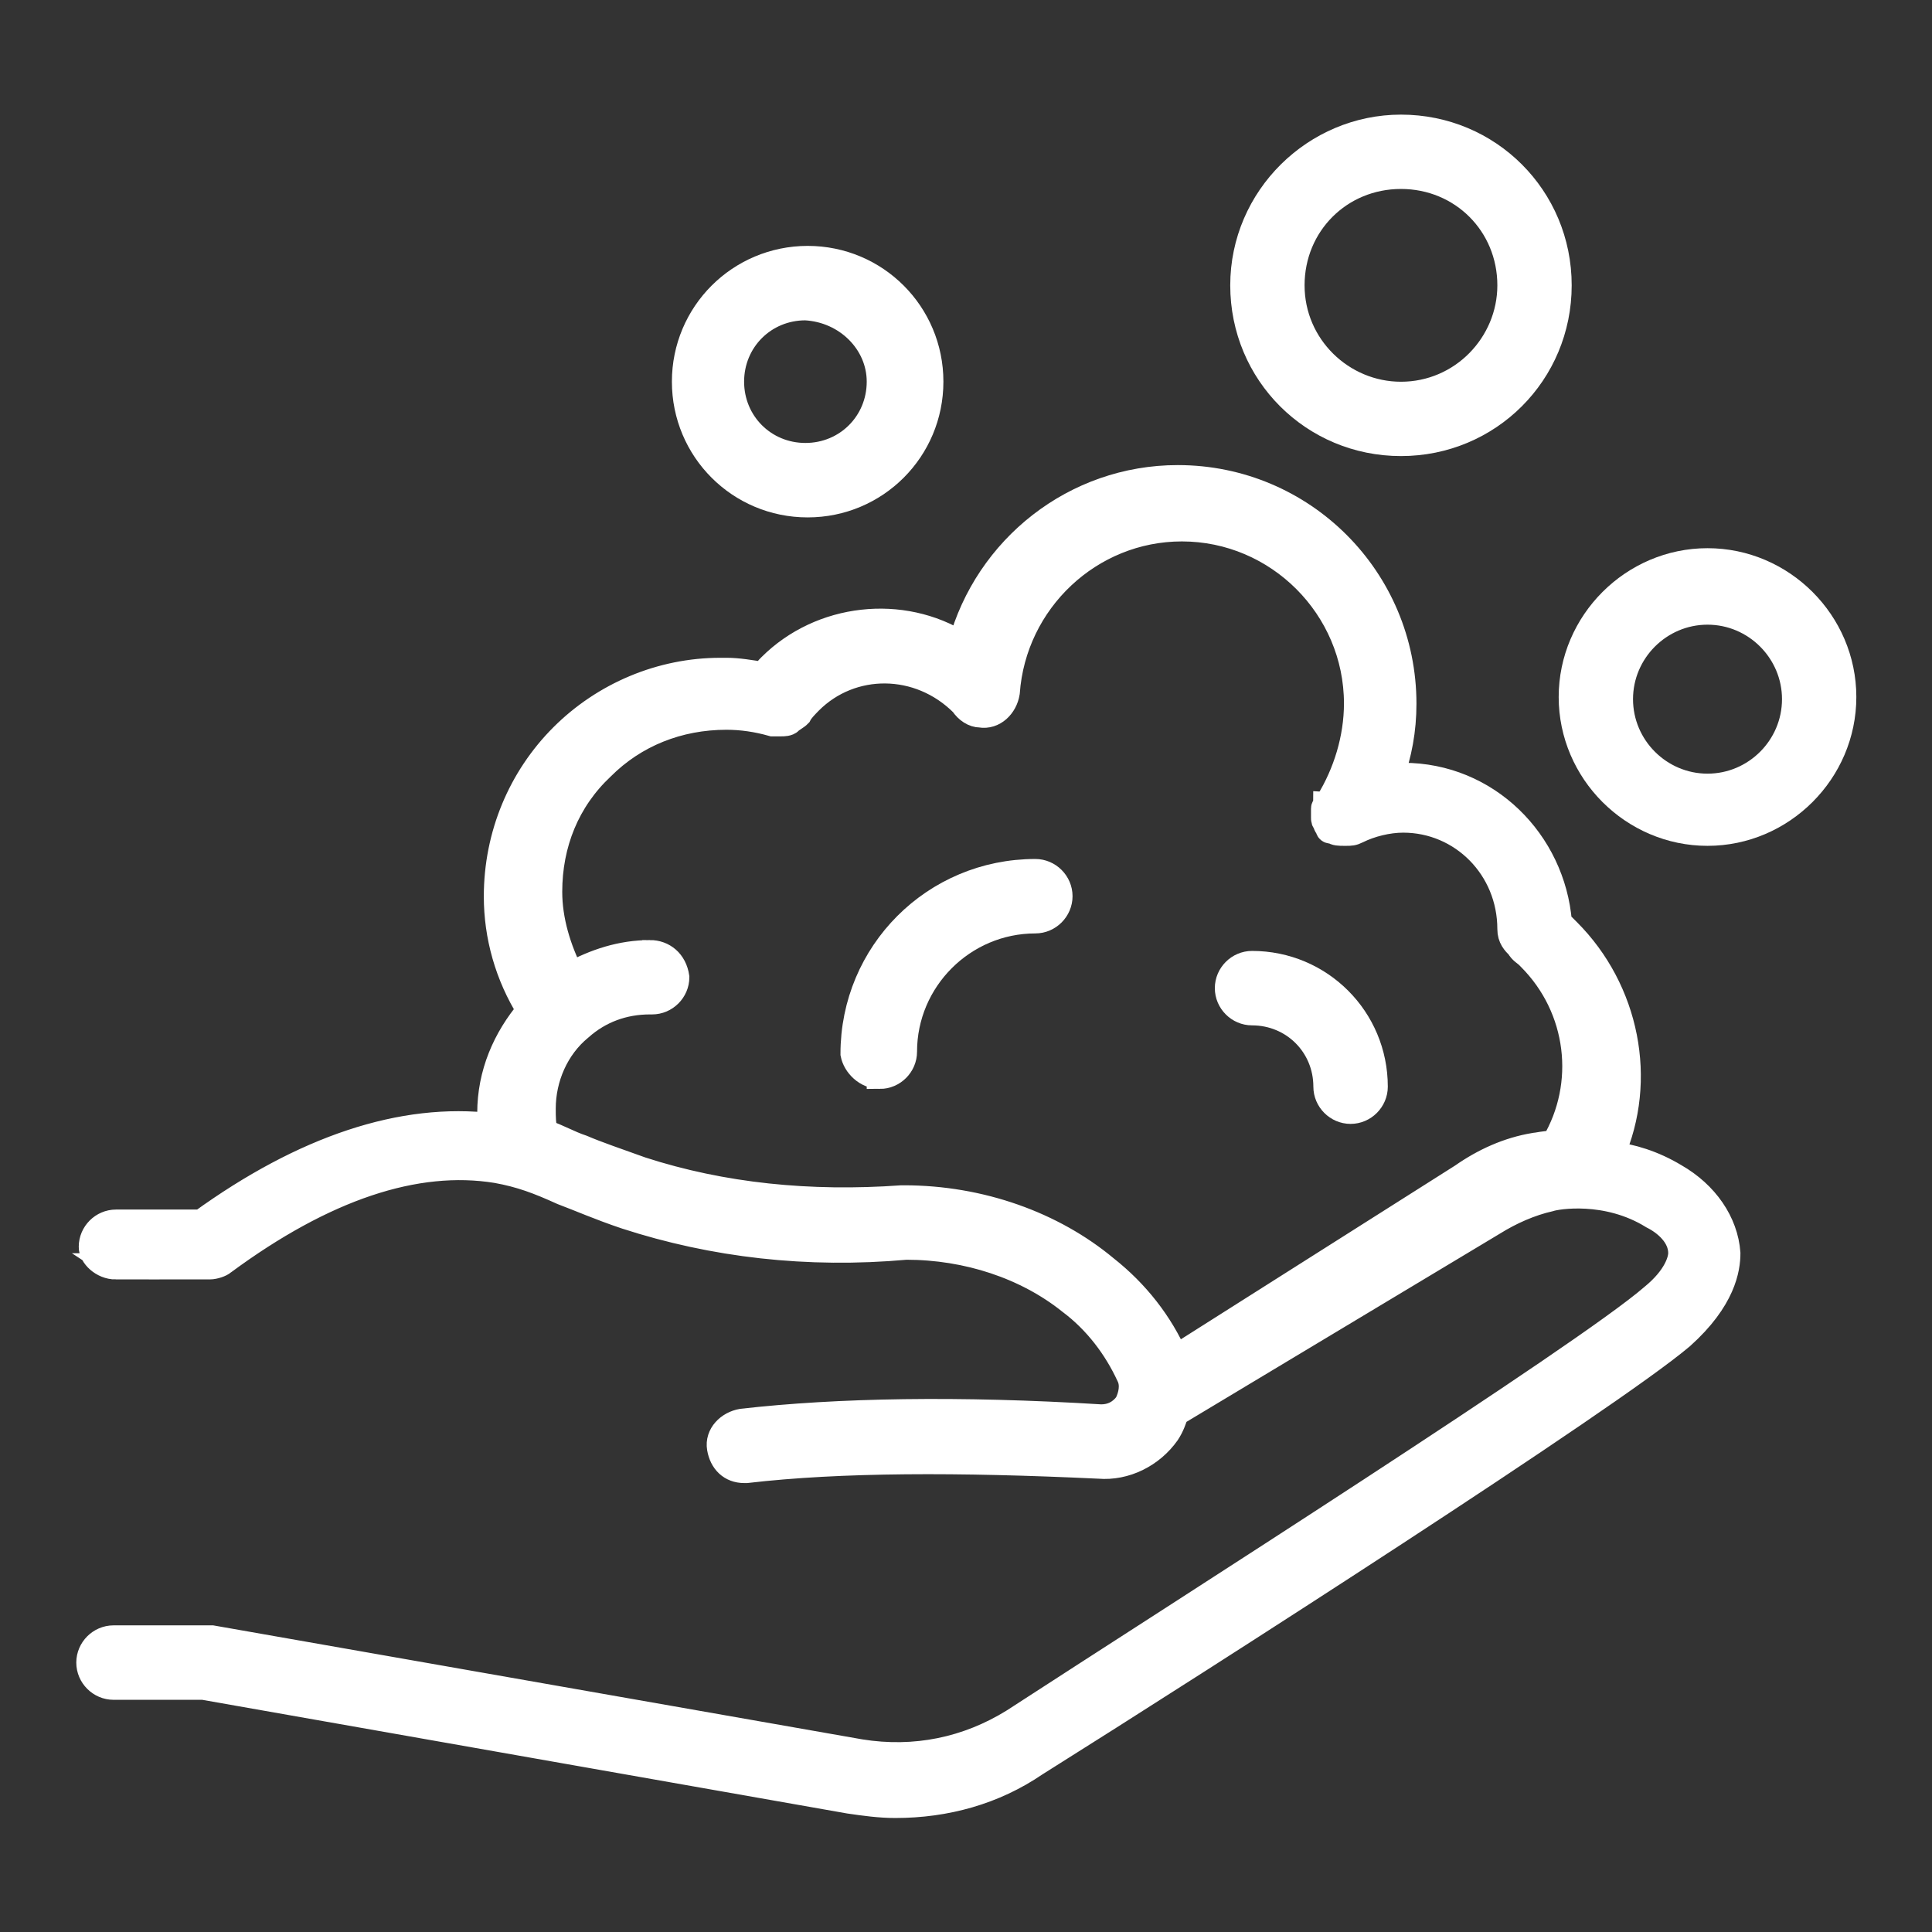 <?xml version="1.0" encoding="UTF-8" standalone="no"?>
<svg
   width="135"
   height="135"
   version="1.1"
   viewBox="-5 -10 135 135"
   id="svg6"
   sodipodi:docname="isolfacade44-isolant-polyurethane.svg"
   inkscape:version="1.4 (e7c3feb100, 2024-10-09)"
   xmlns:inkscape="http://www.inkscape.org/namespaces/inkscape"
   xmlns:sodipodi="http://sodipodi.sourceforge.net/DTD/sodipodi-0.dtd"
   xmlns="http://www.w3.org/2000/svg"
   xmlns:svg="http://www.w3.org/2000/svg">
  <rect x="-5" y="-10" width="135" height="135" fill="#333333" stroke="none"/>
  <defs
     id="defs6" />
  <sodipodi:namedview
     id="namedview6"
     pagecolor="#505050"
     bordercolor="#ffffff"
     borderopacity="1"
     inkscape:showpageshadow="0"
     inkscape:pageopacity="0"
     inkscape:pagecheckerboard="1"
     inkscape:deskcolor="#505050"
     inkscape:zoom="6.1851852"
     inkscape:cx="67.419162"
     inkscape:cy="67.5"
     inkscape:current-layer="svg6" />
  <g
     transform="matrix(1.53 0 0 1.53 -13.902 -19.131)"
     fill="#fff"
     id="g6"
     style="stroke:#ffffff;stroke-opacity:1;stroke-width:1.196;stroke-dasharray:none">
    <path
       d="m11.102 63.801h4.301c0.199 0 0.5-0.102 0.602-0.199 4.602-3.398 8.801-4.801 12.5-4.199 1.102 0.199 1.898 0.5 3 1 0.801 0.301 1.699 0.699 2.898 1.102 4 1.301 8.301 1.801 12.801 1.398 2.801 0 5.5 0.898 7.5 2.5 1.199 0.898 2.102 2.102 2.699 3.398 0.199 0.398 0.102 0.898-0.102 1.301-0.301 0.398-0.699 0.602-1.199 0.602-6.5-0.398-12-0.301-16.398 0.199-0.602 0.102-1.102 0.602-1 1.199 0.102 0.602 0.5 1 1.102 1h0.102c4.301-0.5 9.699-0.5 16.102-0.199 1.199 0.102 2.398-0.5 3.102-1.5 0.199-0.301 0.301-0.602 0.398-0.898l14.492-8.703c0.801-0.5 1.699-0.898 2.602-1.102 0.301-0.102 2.602-0.5 4.699 0.801 0.602 0.301 1.301 0.898 1.301 1.699 0 0.301-0.199 1.102-1.301 2-3.102 2.699-21.5 14.398-29.199 19.398-2.102 1.301-4.5 1.801-7 1.398l-29.602-5.199h-4.5c-0.602 0-1.102 0.5-1.102 1.102 0 0.602 0.5 1.102 1.102 1.102h4.102l29.5 5.199c0.699 0.102 1.398 0.199 2.102 0.199 2.301 0 4.5-0.602 6.398-1.898 7.801-4.898 26.199-16.699 29.5-19.5 1.898-1.699 2.102-3.102 2.102-3.801-0.102-1.398-1-2.699-2.398-3.5-1-0.602-2-0.898-2.898-1 1.5-3.398 0.699-7.5-2-10.199l-0.398-0.398c-0.301-3.699-3.301-6.699-7.102-6.699-0.199 0-0.398 0.102-0.602 0.102 0.398-1.102 0.602-2.199 0.602-3.398 0-5.699-4.602-10.301-10.301-10.301-4.699 0-8.699 3.199-9.898 7.602-2.699-1.699-6.398-1.301-8.699 1-0.102 0.102-0.199 0.199-0.301 0.398-0.602-0.102-1.199-0.199-1.699-0.199h-0.301c-2.699 0-5.301 1.102-7.199 3s-3 4.5-3 7.301c0 1.801 0.5 3.602 1.5 5.199-1.102 1.301-1.801 2.898-1.801 4.699 0 0.199 0 0.398 0.102 0.602-4.102-0.5-8.602 1-13.301 4.398h-3.898c-0.602 0-1.102 0.5-1.102 1.102-0.008 0.395 0.492 0.895 1.094 0.895zm24.398-14.301c-1.301 0-2.5 0.398-3.602 1-0.602-1.199-1-2.5-1-3.801 0-2.199 0.801-4.199 2.398-5.699 1.5-1.5 3.5-2.301 5.699-2.301 0.699 0 1.398 0.102 2.102 0.301h0.402c0.102 0 0.301 0 0.398-0.102 0.102-0.102 0.301-0.199 0.398-0.301 0.102-0.199 0.301-0.398 0.5-0.602 1.898-1.898 5-1.898 7 0.102 0.199 0.301 0.5 0.5 0.801 0.5 0.602 0.102 1.102-0.398 1.199-1 0.301-4.199 3.801-7.5 8-7.5 4.398 0 8 3.602 8 8 0 1.602-0.5 3.199-1.301 4.5 0 0 0 0.102-0.102 0.102 0 0.102-0.102 0.102-0.102 0.199v0.398c0 0.102 0 0.199 0.102 0.199v0.102c0 0.102 0.102 0.102 0.102 0.199 0 0.102 0.102 0.102 0.102 0.102h0.102c0.102 0.102 0.301 0.102 0.5 0.102h0.102c0.199 0 0.301 0 0.5-0.102 0.602-0.301 1.398-0.5 2.102-0.5 2.699 0 4.898 2.199 4.898 5 0 0.398 0.199 0.602 0.398 0.801 0.102 0.199 0.301 0.301 0.398 0.398l0.102 0.102c2.301 2.301 2.699 5.801 1.102 8.5-0.398 0-0.801 0.102-0.898 0.102-1.199 0.199-2.301 0.699-3.301 1.398l-13.102 8.301c-0.699-1.602-1.801-3-3.199-4.102-2.398-2-5.699-3.199-9.199-3.199h-0.102c-4.199 0.301-8.199-0.102-11.898-1.301-1.102-0.398-2-0.699-2.699-1-0.602-0.199-1.102-0.5-1.699-0.699-0.102-0.398-0.102-0.699-0.102-1.102 0-1.398 0.602-2.801 1.699-3.699 0.898-0.801 2-1.199 3.199-1.199h0.102c0.602 0 1.102-0.5 1.102-1.102-0.102-0.699-0.602-1.098-1.203-1.098z"
       id="path1"
       style="stroke:#ffffff;stroke-opacity:1;stroke-width:1.196;stroke-dasharray:none" />
    <path
       d="m46 55.102c0.602 0 1.102-0.5 1.102-1.102 0-3.301 2.699-6 6-6 0.602 0 1.102-0.5 1.102-1.102 0-0.602-0.5-1.102-1.102-1.102-4.602 0-8.301 3.699-8.301 8.301 0.098 0.504 0.598 1.004 1.199 1.004z"
       id="path2"
       style="stroke:#ffffff;stroke-opacity:1;stroke-width:1.196;stroke-dasharray:none" />
    <path
       d="m63 52.199c1.898 0 3.398 1.5 3.398 3.398 0 0.602 0.5 1.102 1.102 1.102s1.102-0.5 1.102-1.102c0-3.102-2.5-5.602-5.602-5.602-0.602 0-1.102 0.5-1.102 1.102 0 0.602 0.5 1.102 1.102 1.102z"
       id="path3"
       style="stroke:#ffffff;stroke-opacity:1;stroke-width:1.196;stroke-dasharray:none" />
    <path
       d="m37.102 23.398c0 3.102 2.5 5.602 5.602 5.602s5.602-2.5 5.602-5.602-2.5-5.602-5.602-5.602c-3.102 0.004-5.602 2.504-5.602 5.602zm8.898 0c0 1.898-1.5 3.398-3.398 3.398s-3.398-1.5-3.398-3.398 1.5-3.398 3.398-3.398c1.898 0.102 3.398 1.602 3.398 3.398z"
       id="path4"
       style="stroke:#ffffff;stroke-opacity:1;stroke-width:1.196;stroke-dasharray:none" />
    <path
       d="m62.602 19c0 4 3.199 7.199 7.199 7.199s7.199-3.199 7.199-7.199-3.199-7.199-7.199-7.199c-3.902 0-7.199 3.199-7.199 7.199zm12.199 0c0 2.699-2.199 5-5 5-2.699 0-5-2.199-5-5s2.199-5 5-5 5 2.199 5 5z"
       id="path5"
       style="stroke:#ffffff;stroke-opacity:1;stroke-width:1.196;stroke-dasharray:none" />
    <path
       d="m83.801 31.602c-3.398 0-6.199 2.801-6.199 6.199s2.801 6.199 6.199 6.199 6.199-2.801 6.199-6.199c0-3.402-2.801-6.199-6.199-6.199zm0 10.297c-2.199 0-4-1.801-4-4s1.801-4 4-4 4 1.801 4 4c0 2.203-1.801 4-4 4z"
       id="path6"
       style="stroke:#ffffff;stroke-opacity:1;stroke-width:1.196;stroke-dasharray:none" />
  </g>
</svg>
